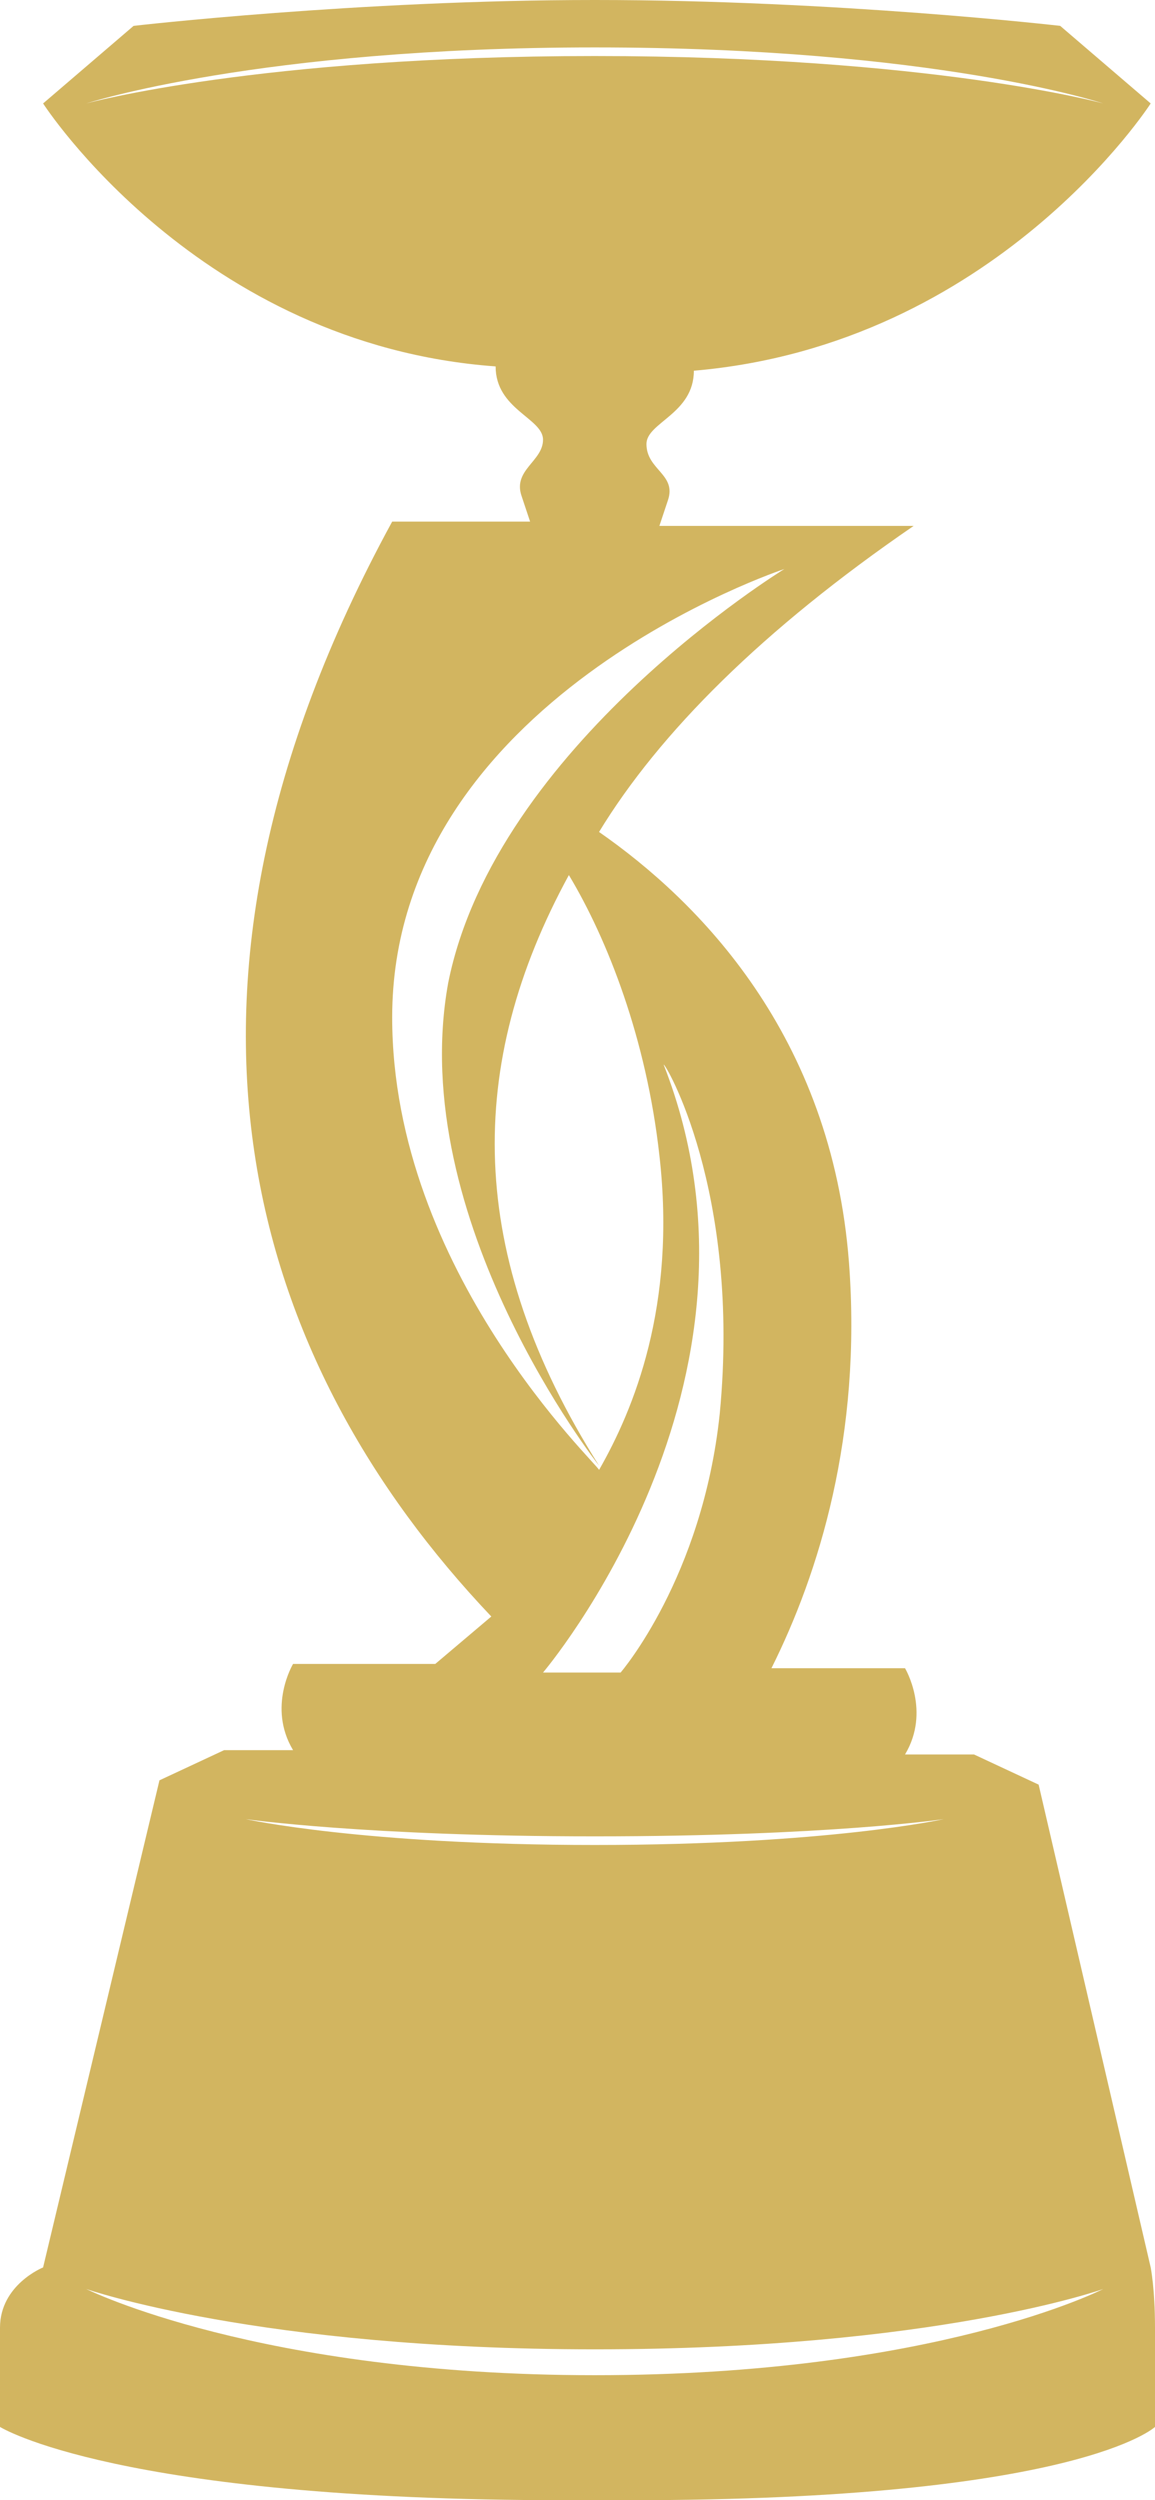 <svg enable-background="new 0 0 26.8 58" viewBox="0 0 26.8 58" xmlns="http://www.w3.org/2000/svg"><path clip-rule="evenodd" d="m26.7 52.6-2.6-11.2-1.5-.7h-1.6c.6-1 0-2 0-2h-3.1c1.1-2.2 2.1-5.4 1.8-9.4-.4-5.3-3.5-8.4-5.8-10 1.4-2.3 3.8-4.7 7.3-7.1h-5.9s0 0 .2-.6-.5-.7-.5-1.3c0-.5 1.1-.7 1.1-1.7 7-.6 10.6-6.2 10.6-6.2l-2.1-1.8s-5.2-.6-10.8-.6c-5.5 0-10.7.6-10.7.6l-2.1 1.8s3.6 5.6 10.5 6.1c0 1 1.1 1.2 1.1 1.7s-.7.7-.5 1.3.2.6.2.6h-3.2c-6 11-3.3 19.5 2.3 25.4l-1.3 1.1h-3.3s-.6 1 0 2c-.1 0-1.6 0-1.6 0l-1.5.7-2.7 11.3s-1 .4-1 1.4v2.3s2.7 1.7 13.1 1.7h1.5c10.4 0 12.2-1.7 12.2-1.7s0-1.3 0-2.3c0-.9-.1-1.4-.1-1.4zm-10-19.8c-.4 3.8-2.3 6-2.3 6h-1.8s5.7-6.7 2.8-14.1c0-.1 1.8 2.9 1.3 8.1zm-14.7-30.4s4-1.3 11.8-1.3c7.9 0 11.8 1.3 11.8 1.3s-4-1.1-11.8-1.1-11.8 1.1-11.8 1.1zm7.1 21.2c0-7.4 9.1-10.4 9.1-10.4s-6.7 4.1-7.8 9.6c-1 5.5 3.5 11.2 3.5 11.2-3.1-4.9-3.1-9.3-.7-13.7.9 1.5 1.8 3.8 2.1 6.5.4 3.5-.6 5.9-1.4 7.3 0-.1-4.8-4.6-4.8-10.5zm4.7 19c5.4 0 8.1-.4 8.1-.4s-2.7.6-8.1.6-8.1-.6-8.1-.6 2.8.4 8.1.4zm0 12.5c-7.8 0-11.8-2-11.8-2s4 1.4 11.8 1.4c7.9 0 11.8-1.4 11.8-1.4s-3.9 2-11.8 2z" fill="#d2b560" fill-rule="evenodd"/></svg>